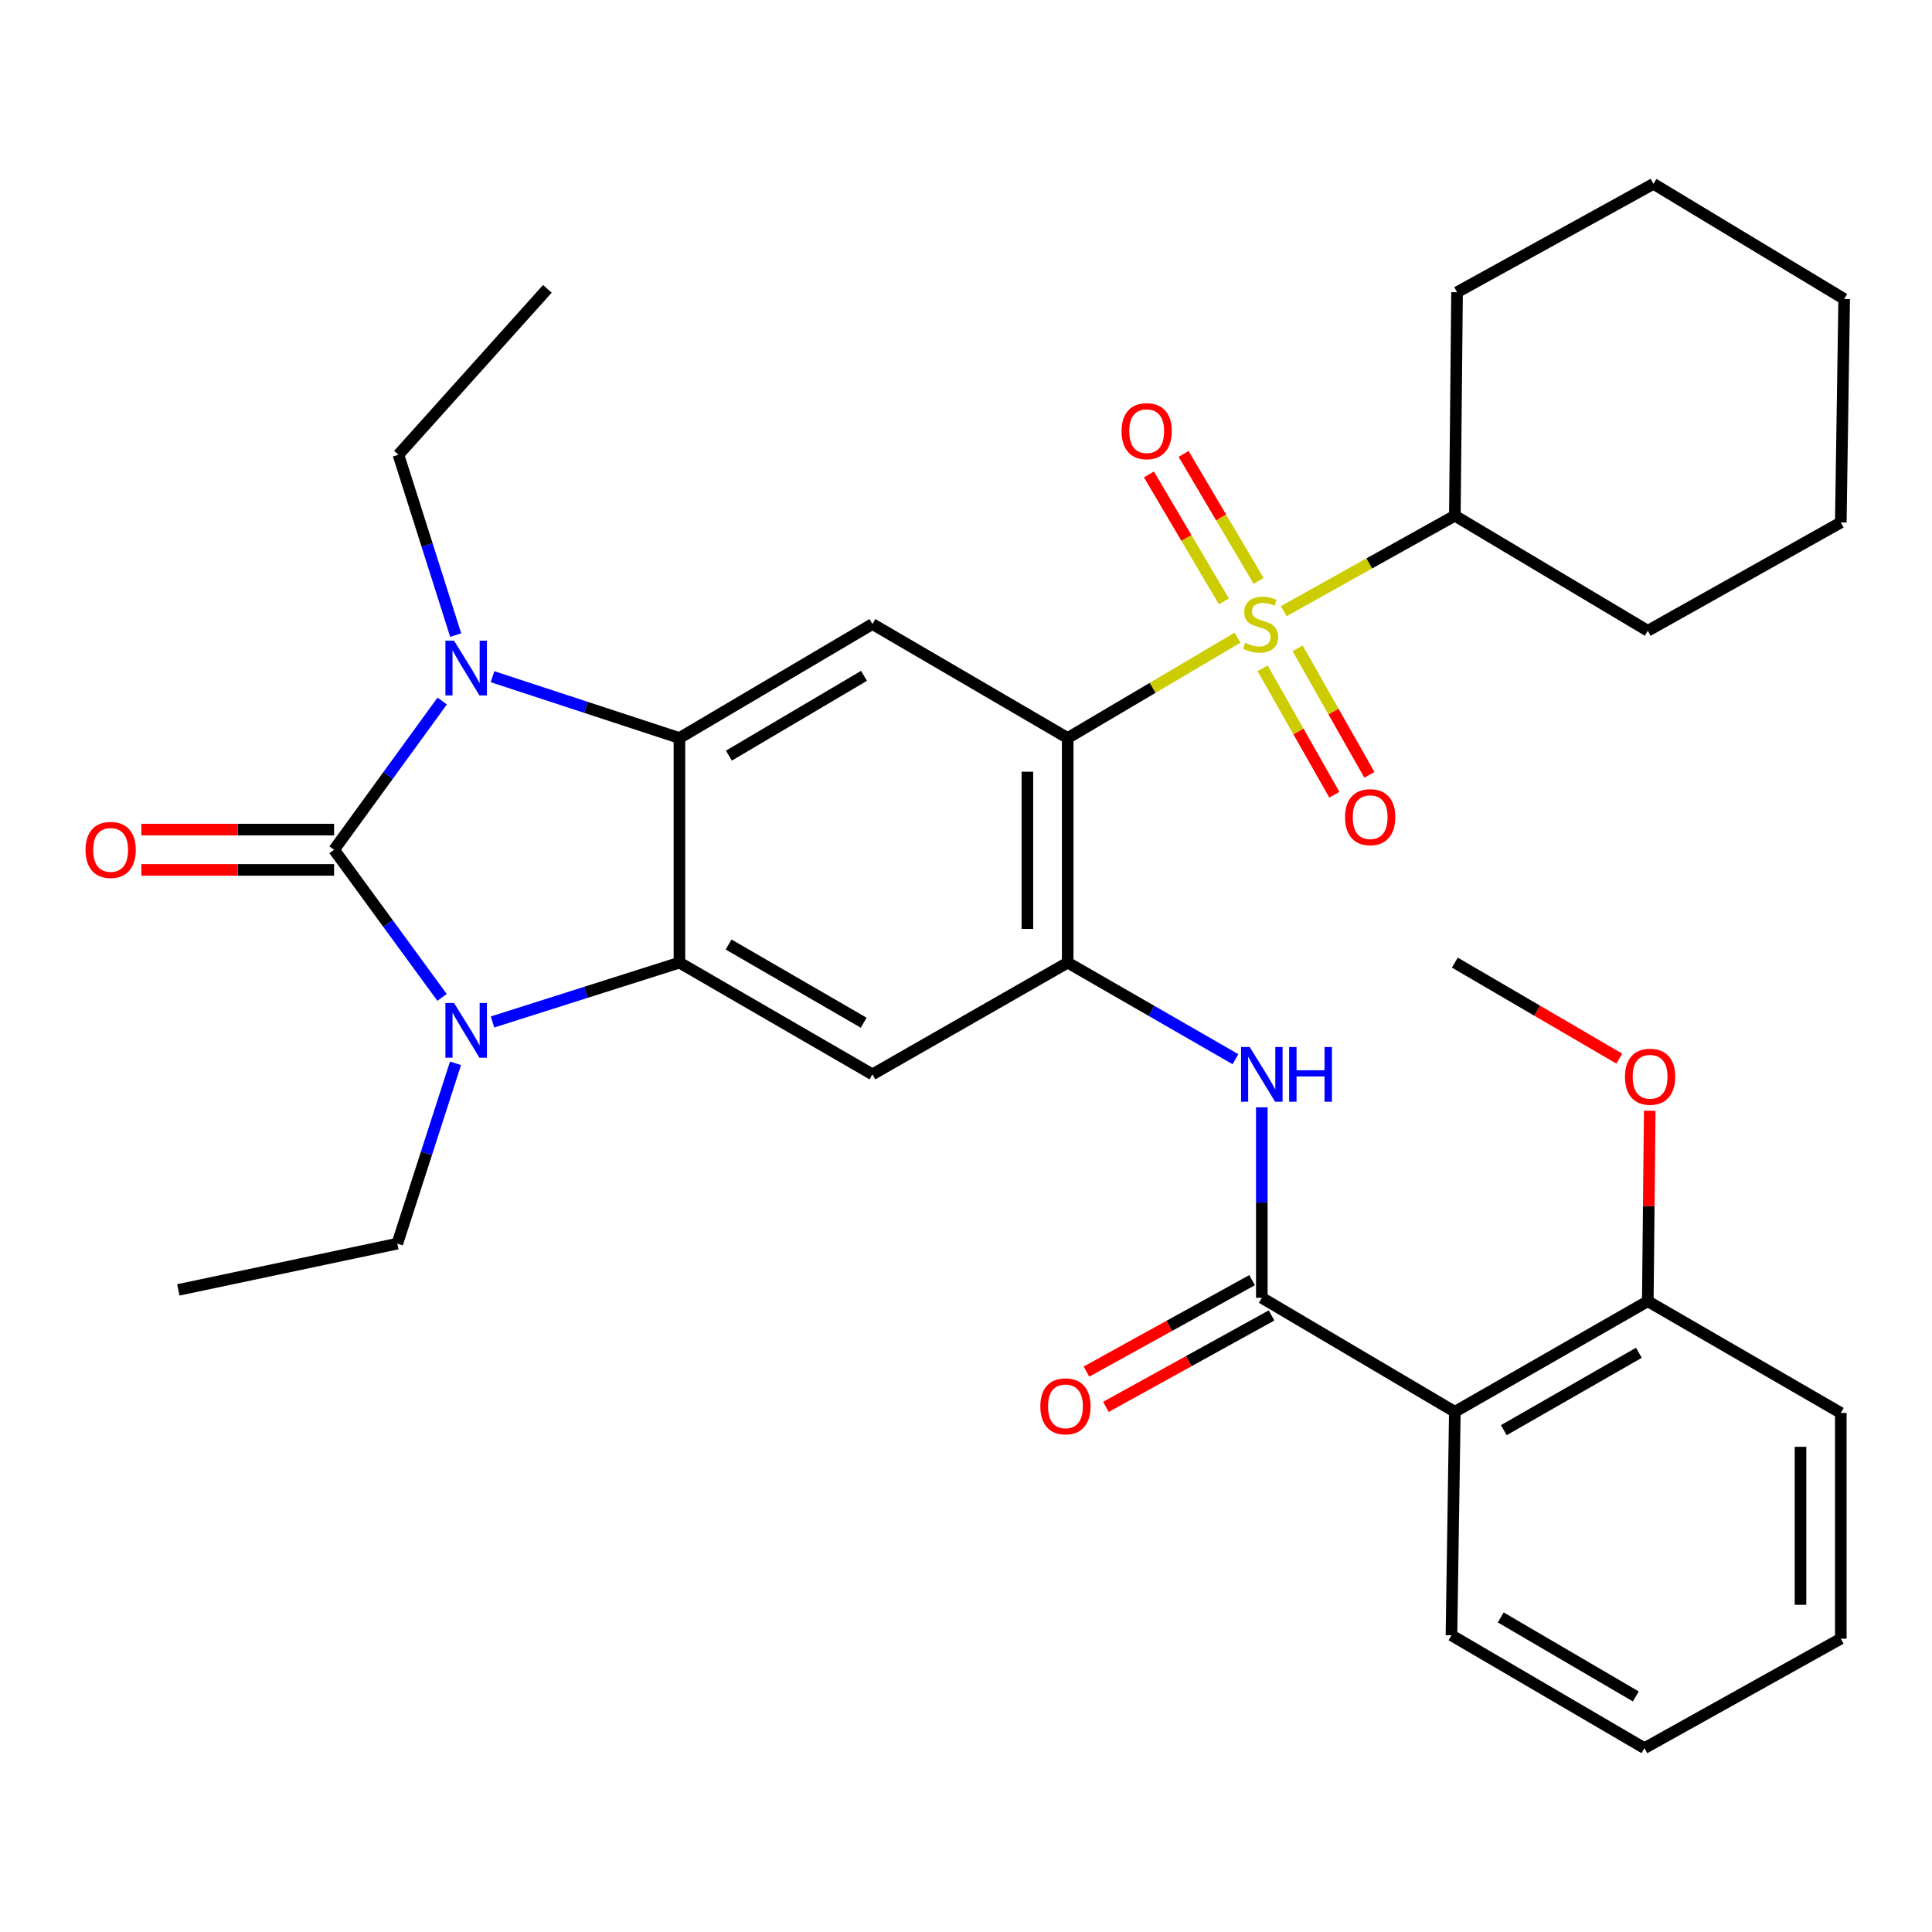 <?xml version='1.0' encoding='iso-8859-1'?>
<svg version='1.1' baseProfile='full'
              xmlns='http://www.w3.org/2000/svg'
                      xmlns:rdkit='http://www.rdkit.org/xml'
                      xmlns:xlink='http://www.w3.org/1999/xlink'
                  xml:space='preserve'
width='1000px' height='1000px' viewBox='0 0 1000 1000'>
<!-- END OF HEADER -->
<rect style='opacity:1.0;fill:#FFFFFF;stroke:none' width='1000' height='1000' x='0' y='0'> </rect>
<path class='bond-2' d='M 172.918,439.829 L 200.864,478.041' style='fill:none;fill-rule:evenodd;stroke:#000000;stroke-width:6px;stroke-linecap:butt;stroke-linejoin:miter;stroke-opacity:1' />
<path class='bond-2' d='M 200.864,478.041 L 228.809,516.252' style='fill:none;fill-rule:evenodd;stroke:#0000FF;stroke-width:6px;stroke-linecap:butt;stroke-linejoin:miter;stroke-opacity:1' />
<path class='bond-3' d='M 172.918,439.829 L 200.897,401.34' style='fill:none;fill-rule:evenodd;stroke:#000000;stroke-width:6px;stroke-linecap:butt;stroke-linejoin:miter;stroke-opacity:1' />
<path class='bond-3' d='M 200.897,401.34 L 228.876,362.851' style='fill:none;fill-rule:evenodd;stroke:#0000FF;stroke-width:6px;stroke-linecap:butt;stroke-linejoin:miter;stroke-opacity:1' />
<path class='bond-14' d='M 172.918,429.399 L 123.04,429.399' style='fill:none;fill-rule:evenodd;stroke:#000000;stroke-width:6px;stroke-linecap:butt;stroke-linejoin:miter;stroke-opacity:1' />
<path class='bond-14' d='M 123.04,429.399 L 73.162,429.399' style='fill:none;fill-rule:evenodd;stroke:#FF0000;stroke-width:6px;stroke-linecap:butt;stroke-linejoin:miter;stroke-opacity:1' />
<path class='bond-14' d='M 172.918,450.26 L 123.04,450.26' style='fill:none;fill-rule:evenodd;stroke:#000000;stroke-width:6px;stroke-linecap:butt;stroke-linejoin:miter;stroke-opacity:1' />
<path class='bond-14' d='M 123.04,450.26 L 73.162,450.26' style='fill:none;fill-rule:evenodd;stroke:#FF0000;stroke-width:6px;stroke-linecap:butt;stroke-linejoin:miter;stroke-opacity:1' />
<path class='bond-0' d='M 640.53,330.077 L 596.583,356.038' style='fill:none;fill-rule:evenodd;stroke:#CCCC00;stroke-width:6px;stroke-linecap:butt;stroke-linejoin:miter;stroke-opacity:1' />
<path class='bond-0' d='M 596.583,356.038 L 552.635,382' style='fill:none;fill-rule:evenodd;stroke:#000000;stroke-width:6px;stroke-linecap:butt;stroke-linejoin:miter;stroke-opacity:1' />
<path class='bond-12' d='M 653.512,345.899 L 672.084,378.626' style='fill:none;fill-rule:evenodd;stroke:#CCCC00;stroke-width:6px;stroke-linecap:butt;stroke-linejoin:miter;stroke-opacity:1' />
<path class='bond-12' d='M 672.084,378.626 L 690.655,411.353' style='fill:none;fill-rule:evenodd;stroke:#FF0000;stroke-width:6px;stroke-linecap:butt;stroke-linejoin:miter;stroke-opacity:1' />
<path class='bond-12' d='M 671.655,335.603 L 690.226,368.33' style='fill:none;fill-rule:evenodd;stroke:#CCCC00;stroke-width:6px;stroke-linecap:butt;stroke-linejoin:miter;stroke-opacity:1' />
<path class='bond-12' d='M 690.226,368.33 L 708.798,401.057' style='fill:none;fill-rule:evenodd;stroke:#FF0000;stroke-width:6px;stroke-linecap:butt;stroke-linejoin:miter;stroke-opacity:1' />
<path class='bond-13' d='M 651.443,300.676 L 632.041,267.815' style='fill:none;fill-rule:evenodd;stroke:#CCCC00;stroke-width:6px;stroke-linecap:butt;stroke-linejoin:miter;stroke-opacity:1' />
<path class='bond-13' d='M 632.041,267.815 L 612.639,234.954' style='fill:none;fill-rule:evenodd;stroke:#FF0000;stroke-width:6px;stroke-linecap:butt;stroke-linejoin:miter;stroke-opacity:1' />
<path class='bond-13' d='M 633.479,311.282 L 614.077,278.421' style='fill:none;fill-rule:evenodd;stroke:#CCCC00;stroke-width:6px;stroke-linecap:butt;stroke-linejoin:miter;stroke-opacity:1' />
<path class='bond-13' d='M 614.077,278.421 L 594.676,245.559' style='fill:none;fill-rule:evenodd;stroke:#FF0000;stroke-width:6px;stroke-linecap:butt;stroke-linejoin:miter;stroke-opacity:1' />
<path class='bond-15' d='M 664.468,316.328 L 708.745,291.624' style='fill:none;fill-rule:evenodd;stroke:#CCCC00;stroke-width:6px;stroke-linecap:butt;stroke-linejoin:miter;stroke-opacity:1' />
<path class='bond-15' d='M 708.745,291.624 L 753.023,266.92' style='fill:none;fill-rule:evenodd;stroke:#000000;stroke-width:6px;stroke-linecap:butt;stroke-linejoin:miter;stroke-opacity:1' />
<path class='bond-1' d='M 552.635,382 L 451.578,323' style='fill:none;fill-rule:evenodd;stroke:#000000;stroke-width:6px;stroke-linecap:butt;stroke-linejoin:miter;stroke-opacity:1' />
<path class='bond-34' d='M 552.635,382 L 552.635,498.25' style='fill:none;fill-rule:evenodd;stroke:#000000;stroke-width:6px;stroke-linecap:butt;stroke-linejoin:miter;stroke-opacity:1' />
<path class='bond-34' d='M 531.775,399.437 L 531.775,480.813' style='fill:none;fill-rule:evenodd;stroke:#000000;stroke-width:6px;stroke-linecap:butt;stroke-linejoin:miter;stroke-opacity:1' />
<path class='bond-5' d='M 254.918,528.977 L 303.299,513.614' style='fill:none;fill-rule:evenodd;stroke:#0000FF;stroke-width:6px;stroke-linecap:butt;stroke-linejoin:miter;stroke-opacity:1' />
<path class='bond-5' d='M 303.299,513.614 L 351.68,498.25' style='fill:none;fill-rule:evenodd;stroke:#000000;stroke-width:6px;stroke-linecap:butt;stroke-linejoin:miter;stroke-opacity:1' />
<path class='bond-18' d='M 235.775,550.367 L 220.711,597.036' style='fill:none;fill-rule:evenodd;stroke:#0000FF;stroke-width:6px;stroke-linecap:butt;stroke-linejoin:miter;stroke-opacity:1' />
<path class='bond-18' d='M 220.711,597.036 L 205.646,643.705' style='fill:none;fill-rule:evenodd;stroke:#000000;stroke-width:6px;stroke-linecap:butt;stroke-linejoin:miter;stroke-opacity:1' />
<path class='bond-4' d='M 254.927,350.26 L 303.304,366.13' style='fill:none;fill-rule:evenodd;stroke:#0000FF;stroke-width:6px;stroke-linecap:butt;stroke-linejoin:miter;stroke-opacity:1' />
<path class='bond-4' d='M 303.304,366.13 L 351.68,382' style='fill:none;fill-rule:evenodd;stroke:#000000;stroke-width:6px;stroke-linecap:butt;stroke-linejoin:miter;stroke-opacity:1' />
<path class='bond-19' d='M 235.867,328.728 L 221.046,282.051' style='fill:none;fill-rule:evenodd;stroke:#0000FF;stroke-width:6px;stroke-linecap:butt;stroke-linejoin:miter;stroke-opacity:1' />
<path class='bond-19' d='M 221.046,282.051 L 206.225,235.374' style='fill:none;fill-rule:evenodd;stroke:#000000;stroke-width:6px;stroke-linecap:butt;stroke-linejoin:miter;stroke-opacity:1' />
<path class='bond-7' d='M 351.68,382 L 451.578,323' style='fill:none;fill-rule:evenodd;stroke:#000000;stroke-width:6px;stroke-linecap:butt;stroke-linejoin:miter;stroke-opacity:1' />
<path class='bond-7' d='M 377.273,391.111 L 447.202,349.811' style='fill:none;fill-rule:evenodd;stroke:#000000;stroke-width:6px;stroke-linecap:butt;stroke-linejoin:miter;stroke-opacity:1' />
<path class='bond-33' d='M 351.68,382 L 351.68,498.25' style='fill:none;fill-rule:evenodd;stroke:#000000;stroke-width:6px;stroke-linecap:butt;stroke-linejoin:miter;stroke-opacity:1' />
<path class='bond-9' d='M 351.68,498.25 L 451.578,556.091' style='fill:none;fill-rule:evenodd;stroke:#000000;stroke-width:6px;stroke-linecap:butt;stroke-linejoin:miter;stroke-opacity:1' />
<path class='bond-9' d='M 377.118,488.874 L 447.046,529.362' style='fill:none;fill-rule:evenodd;stroke:#000000;stroke-width:6px;stroke-linecap:butt;stroke-linejoin:miter;stroke-opacity:1' />
<path class='bond-6' d='M 552.635,498.25 L 451.578,556.091' style='fill:none;fill-rule:evenodd;stroke:#000000;stroke-width:6px;stroke-linecap:butt;stroke-linejoin:miter;stroke-opacity:1' />
<path class='bond-11' d='M 552.635,498.25 L 596.055,523.245' style='fill:none;fill-rule:evenodd;stroke:#000000;stroke-width:6px;stroke-linecap:butt;stroke-linejoin:miter;stroke-opacity:1' />
<path class='bond-11' d='M 596.055,523.245 L 639.474,548.24' style='fill:none;fill-rule:evenodd;stroke:#0000FF;stroke-width:6px;stroke-linecap:butt;stroke-linejoin:miter;stroke-opacity:1' />
<path class='bond-8' d='M 653.113,671.739 L 653.113,622.441' style='fill:none;fill-rule:evenodd;stroke:#000000;stroke-width:6px;stroke-linecap:butt;stroke-linejoin:miter;stroke-opacity:1' />
<path class='bond-8' d='M 653.113,622.441 L 653.113,573.142' style='fill:none;fill-rule:evenodd;stroke:#0000FF;stroke-width:6px;stroke-linecap:butt;stroke-linejoin:miter;stroke-opacity:1' />
<path class='bond-10' d='M 653.113,671.739 L 753.023,730.739' style='fill:none;fill-rule:evenodd;stroke:#000000;stroke-width:6px;stroke-linecap:butt;stroke-linejoin:miter;stroke-opacity:1' />
<path class='bond-16' d='M 648.072,662.608 L 605.205,686.27' style='fill:none;fill-rule:evenodd;stroke:#000000;stroke-width:6px;stroke-linecap:butt;stroke-linejoin:miter;stroke-opacity:1' />
<path class='bond-16' d='M 605.205,686.27 L 562.338,709.932' style='fill:none;fill-rule:evenodd;stroke:#FF0000;stroke-width:6px;stroke-linecap:butt;stroke-linejoin:miter;stroke-opacity:1' />
<path class='bond-16' d='M 658.153,680.87 L 615.286,704.533' style='fill:none;fill-rule:evenodd;stroke:#000000;stroke-width:6px;stroke-linecap:butt;stroke-linejoin:miter;stroke-opacity:1' />
<path class='bond-16' d='M 615.286,704.533 L 572.419,728.195' style='fill:none;fill-rule:evenodd;stroke:#FF0000;stroke-width:6px;stroke-linecap:butt;stroke-linejoin:miter;stroke-opacity:1' />
<path class='bond-17' d='M 753.023,730.739 L 852.897,673.512' style='fill:none;fill-rule:evenodd;stroke:#000000;stroke-width:6px;stroke-linecap:butt;stroke-linejoin:miter;stroke-opacity:1' />
<path class='bond-17' d='M 778.375,740.255 L 848.287,700.196' style='fill:none;fill-rule:evenodd;stroke:#000000;stroke-width:6px;stroke-linecap:butt;stroke-linejoin:miter;stroke-opacity:1' />
<path class='bond-20' d='M 753.023,730.739 L 751.273,846.421' style='fill:none;fill-rule:evenodd;stroke:#000000;stroke-width:6px;stroke-linecap:butt;stroke-linejoin:miter;stroke-opacity:1' />
<path class='bond-23' d='M 753.023,266.92 L 754.17,151.261' style='fill:none;fill-rule:evenodd;stroke:#000000;stroke-width:6px;stroke-linecap:butt;stroke-linejoin:miter;stroke-opacity:1' />
<path class='bond-24' d='M 753.023,266.92 L 852.897,326.488' style='fill:none;fill-rule:evenodd;stroke:#000000;stroke-width:6px;stroke-linecap:butt;stroke-linejoin:miter;stroke-opacity:1' />
<path class='bond-21' d='M 852.897,673.512 L 853.399,624.209' style='fill:none;fill-rule:evenodd;stroke:#000000;stroke-width:6px;stroke-linecap:butt;stroke-linejoin:miter;stroke-opacity:1' />
<path class='bond-21' d='M 853.399,624.209 L 853.9,574.906' style='fill:none;fill-rule:evenodd;stroke:#FF0000;stroke-width:6px;stroke-linecap:butt;stroke-linejoin:miter;stroke-opacity:1' />
<path class='bond-22' d='M 852.897,673.512 L 952.796,731.342' style='fill:none;fill-rule:evenodd;stroke:#000000;stroke-width:6px;stroke-linecap:butt;stroke-linejoin:miter;stroke-opacity:1' />
<path class='bond-26' d='M 205.646,643.705 L 92.305,667.648' style='fill:none;fill-rule:evenodd;stroke:#000000;stroke-width:6px;stroke-linecap:butt;stroke-linejoin:miter;stroke-opacity:1' />
<path class='bond-27' d='M 206.225,235.374 L 283.328,149.499' style='fill:none;fill-rule:evenodd;stroke:#000000;stroke-width:6px;stroke-linecap:butt;stroke-linejoin:miter;stroke-opacity:1' />
<path class='bond-28' d='M 751.273,846.421 L 851.147,904.842' style='fill:none;fill-rule:evenodd;stroke:#000000;stroke-width:6px;stroke-linecap:butt;stroke-linejoin:miter;stroke-opacity:1' />
<path class='bond-28' d='M 776.786,837.178 L 846.699,878.073' style='fill:none;fill-rule:evenodd;stroke:#000000;stroke-width:6px;stroke-linecap:butt;stroke-linejoin:miter;stroke-opacity:1' />
<path class='bond-25' d='M 838.154,547.943 L 795.588,523.096' style='fill:none;fill-rule:evenodd;stroke:#FF0000;stroke-width:6px;stroke-linecap:butt;stroke-linejoin:miter;stroke-opacity:1' />
<path class='bond-25' d='M 795.588,523.096 L 753.023,498.25' style='fill:none;fill-rule:evenodd;stroke:#000000;stroke-width:6px;stroke-linecap:butt;stroke-linejoin:miter;stroke-opacity:1' />
<path class='bond-36' d='M 952.796,731.342 L 952.796,848.171' style='fill:none;fill-rule:evenodd;stroke:#000000;stroke-width:6px;stroke-linecap:butt;stroke-linejoin:miter;stroke-opacity:1' />
<path class='bond-36' d='M 931.935,748.866 L 931.935,830.647' style='fill:none;fill-rule:evenodd;stroke:#000000;stroke-width:6px;stroke-linecap:butt;stroke-linejoin:miter;stroke-opacity:1' />
<path class='bond-30' d='M 754.17,151.261 L 855.829,95.158' style='fill:none;fill-rule:evenodd;stroke:#000000;stroke-width:6px;stroke-linecap:butt;stroke-linejoin:miter;stroke-opacity:1' />
<path class='bond-31' d='M 852.897,326.488 L 952.796,270.42' style='fill:none;fill-rule:evenodd;stroke:#000000;stroke-width:6px;stroke-linecap:butt;stroke-linejoin:miter;stroke-opacity:1' />
<path class='bond-29' d='M 851.147,904.842 L 952.796,848.171' style='fill:none;fill-rule:evenodd;stroke:#000000;stroke-width:6px;stroke-linecap:butt;stroke-linejoin:miter;stroke-opacity:1' />
<path class='bond-35' d='M 855.829,95.158 L 954.545,154.749' style='fill:none;fill-rule:evenodd;stroke:#000000;stroke-width:6px;stroke-linecap:butt;stroke-linejoin:miter;stroke-opacity:1' />
<path class='bond-32' d='M 952.796,270.42 L 954.545,154.749' style='fill:none;fill-rule:evenodd;stroke:#000000;stroke-width:6px;stroke-linecap:butt;stroke-linejoin:miter;stroke-opacity:1' />
<path  class='atom-1' d='M 644.51 332.72
Q 644.83 332.84, 646.15 333.4
Q 647.47 333.96, 648.91 334.32
Q 650.39 334.64, 651.83 334.64
Q 654.51 334.64, 656.07 333.36
Q 657.63 332.04, 657.63 329.76
Q 657.63 328.2, 656.83 327.24
Q 656.07 326.28, 654.87 325.76
Q 653.67 325.24, 651.67 324.64
Q 649.15 323.88, 647.63 323.16
Q 646.15 322.44, 645.07 320.92
Q 644.03 319.4, 644.03 316.84
Q 644.03 313.28, 646.43 311.08
Q 648.87 308.88, 653.67 308.88
Q 656.95 308.88, 660.67 310.44
L 659.75 313.52
Q 656.35 312.12, 653.79 312.12
Q 651.03 312.12, 649.51 313.28
Q 647.99 314.4, 648.03 316.36
Q 648.03 317.88, 648.79 318.8
Q 649.59 319.72, 650.71 320.24
Q 651.87 320.76, 653.79 321.36
Q 656.35 322.16, 657.87 322.96
Q 659.39 323.76, 660.47 325.4
Q 661.59 327, 661.59 329.76
Q 661.59 333.68, 658.95 335.8
Q 656.35 337.88, 651.99 337.88
Q 649.47 337.88, 647.55 337.32
Q 645.67 336.8, 643.43 335.88
L 644.51 332.72
' fill='#CCCC00'/>
<path  class='atom-3' d='M 235.023 519.147
L 244.303 534.147
Q 245.223 535.627, 246.703 538.307
Q 248.183 540.987, 248.263 541.147
L 248.263 519.147
L 252.023 519.147
L 252.023 547.467
L 248.143 547.467
L 238.183 531.067
Q 237.023 529.147, 235.783 526.947
Q 234.583 524.747, 234.223 524.067
L 234.223 547.467
L 230.543 547.467
L 230.543 519.147
L 235.023 519.147
' fill='#0000FF'/>
<path  class='atom-4' d='M 235.023 331.624
L 244.303 346.624
Q 245.223 348.104, 246.703 350.784
Q 248.183 353.464, 248.263 353.624
L 248.263 331.624
L 252.023 331.624
L 252.023 359.944
L 248.143 359.944
L 238.183 343.544
Q 237.023 341.624, 235.783 339.424
Q 234.583 337.224, 234.223 336.544
L 234.223 359.944
L 230.543 359.944
L 230.543 331.624
L 235.023 331.624
' fill='#0000FF'/>
<path  class='atom-12' d='M 646.853 541.931
L 656.133 556.931
Q 657.053 558.411, 658.533 561.091
Q 660.013 563.771, 660.093 563.931
L 660.093 541.931
L 663.853 541.931
L 663.853 570.251
L 659.973 570.251
L 650.013 553.851
Q 648.853 551.931, 647.613 549.731
Q 646.413 547.531, 646.053 546.851
L 646.053 570.251
L 642.373 570.251
L 642.373 541.931
L 646.853 541.931
' fill='#0000FF'/>
<path  class='atom-12' d='M 667.253 541.931
L 671.093 541.931
L 671.093 553.971
L 685.573 553.971
L 685.573 541.931
L 689.413 541.931
L 689.413 570.251
L 685.573 570.251
L 685.573 557.171
L 671.093 557.171
L 671.093 570.251
L 667.253 570.251
L 667.253 541.931
' fill='#0000FF'/>
<path  class='atom-13' d='M 696.193 422.966
Q 696.193 416.166, 699.553 412.366
Q 702.913 408.566, 709.193 408.566
Q 715.473 408.566, 718.833 412.366
Q 722.193 416.166, 722.193 422.966
Q 722.193 429.846, 718.793 433.766
Q 715.393 437.646, 709.193 437.646
Q 702.953 437.646, 699.553 433.766
Q 696.193 429.886, 696.193 422.966
M 709.193 434.446
Q 713.513 434.446, 715.833 431.566
Q 718.193 428.646, 718.193 422.966
Q 718.193 417.406, 715.833 414.606
Q 713.513 411.766, 709.193 411.766
Q 704.873 411.766, 702.513 414.566
Q 700.193 417.366, 700.193 422.966
Q 700.193 428.686, 702.513 431.566
Q 704.873 434.446, 709.193 434.446
' fill='#FF0000'/>
<path  class='atom-14' d='M 580.522 223.17
Q 580.522 216.37, 583.882 212.57
Q 587.242 208.77, 593.522 208.77
Q 599.802 208.77, 603.162 212.57
Q 606.522 216.37, 606.522 223.17
Q 606.522 230.05, 603.122 233.97
Q 599.722 237.85, 593.522 237.85
Q 587.282 237.85, 583.882 233.97
Q 580.522 230.09, 580.522 223.17
M 593.522 234.65
Q 597.842 234.65, 600.162 231.77
Q 602.522 228.85, 602.522 223.17
Q 602.522 217.61, 600.162 214.81
Q 597.842 211.97, 593.522 211.97
Q 589.202 211.97, 586.842 214.77
Q 584.522 217.57, 584.522 223.17
Q 584.522 228.89, 586.842 231.77
Q 589.202 234.65, 593.522 234.65
' fill='#FF0000'/>
<path  class='atom-15' d='M 44.271 439.909
Q 44.271 433.109, 47.631 429.309
Q 50.991 425.509, 57.271 425.509
Q 63.551 425.509, 66.911 429.309
Q 70.271 433.109, 70.271 439.909
Q 70.271 446.789, 66.871 450.709
Q 63.471 454.589, 57.271 454.589
Q 51.031 454.589, 47.631 450.709
Q 44.271 446.829, 44.271 439.909
M 57.271 451.389
Q 61.591 451.389, 63.911 448.509
Q 66.271 445.589, 66.271 439.909
Q 66.271 434.349, 63.911 431.549
Q 61.591 428.709, 57.271 428.709
Q 52.951 428.709, 50.591 431.509
Q 48.271 434.309, 48.271 439.909
Q 48.271 445.629, 50.591 448.509
Q 52.951 451.389, 57.271 451.389
' fill='#FF0000'/>
<path  class='atom-17' d='M 538.476 727.922
Q 538.476 721.122, 541.836 717.322
Q 545.196 713.522, 551.476 713.522
Q 557.756 713.522, 561.116 717.322
Q 564.476 721.122, 564.476 727.922
Q 564.476 734.802, 561.076 738.722
Q 557.676 742.602, 551.476 742.602
Q 545.236 742.602, 541.836 738.722
Q 538.476 734.842, 538.476 727.922
M 551.476 739.402
Q 555.796 739.402, 558.116 736.522
Q 560.476 733.602, 560.476 727.922
Q 560.476 722.362, 558.116 719.562
Q 555.796 716.722, 551.476 716.722
Q 547.156 716.722, 544.796 719.522
Q 542.476 722.322, 542.476 727.922
Q 542.476 733.642, 544.796 736.522
Q 547.156 739.402, 551.476 739.402
' fill='#FF0000'/>
<path  class='atom-22' d='M 841.08 557.319
Q 841.08 550.519, 844.44 546.719
Q 847.8 542.919, 854.08 542.919
Q 860.36 542.919, 863.72 546.719
Q 867.08 550.519, 867.08 557.319
Q 867.08 564.199, 863.68 568.119
Q 860.28 571.999, 854.08 571.999
Q 847.84 571.999, 844.44 568.119
Q 841.08 564.239, 841.08 557.319
M 854.08 568.799
Q 858.4 568.799, 860.72 565.919
Q 863.08 562.999, 863.08 557.319
Q 863.08 551.759, 860.72 548.959
Q 858.4 546.119, 854.08 546.119
Q 849.76 546.119, 847.4 548.919
Q 845.08 551.719, 845.08 557.319
Q 845.08 563.039, 847.4 565.919
Q 849.76 568.799, 854.08 568.799
' fill='#FF0000'/>
</svg>
